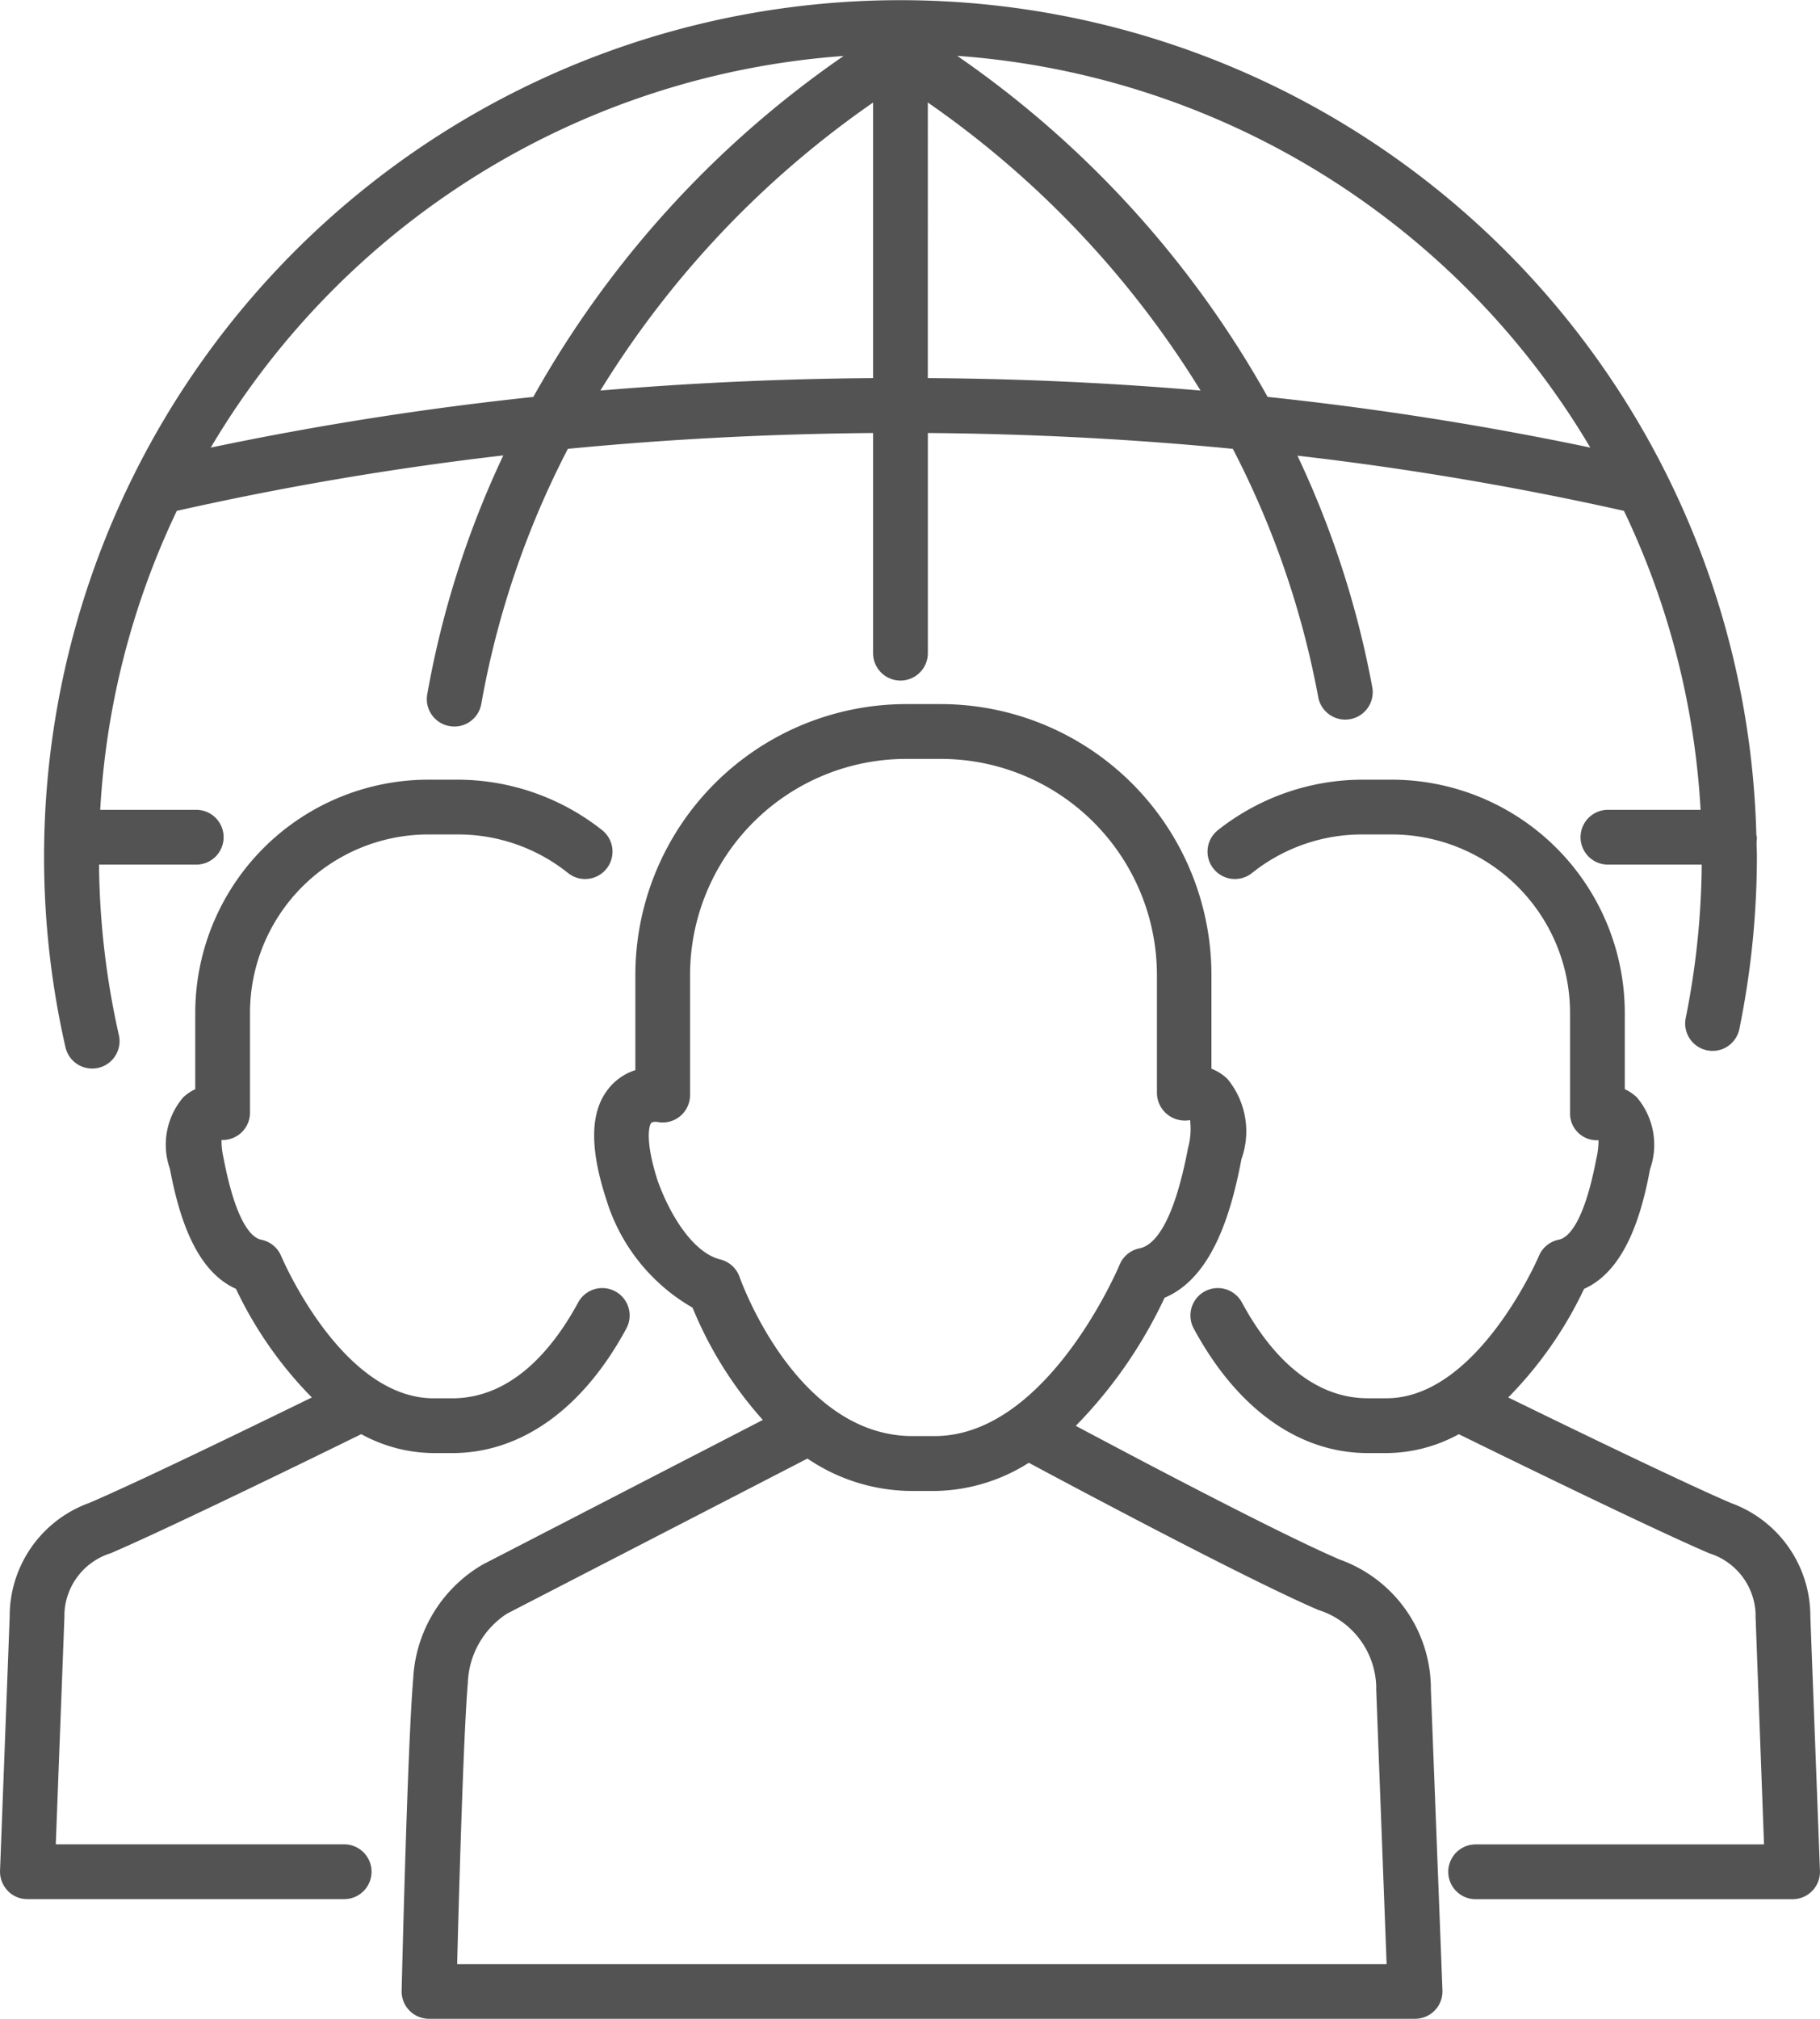 <?xml version="1.0" encoding="UTF-8"?> <svg xmlns="http://www.w3.org/2000/svg" id="icon-netzwerk" width="47.145" height="52.269" viewBox="0 0 47.145 52.269"><path id="Pfad_5984" data-name="Pfad 5984" d="M28.879,31.973A.709.709,0,0,0,29.7,31.4a23.108,23.108,0,0,1,2.243-6.606q3.895-.377,7.906-.41v5.7a.709.709,0,1,0,1.419,0v-5.7q4.006.031,7.9.41a23.1,23.1,0,0,1,2.212,6.427.709.709,0,0,0,1.4-.256,24.425,24.425,0,0,0-1.938-5.994A81.126,81.126,0,0,1,59.3,26.4a20.611,20.611,0,0,1,1.985,7.74h-2.4a.709.709,0,0,0,0,1.419h2.429A20.9,20.9,0,0,1,60.9,39.53a.709.709,0,0,0,.552.837.7.7,0,0,0,.143.015.709.709,0,0,0,.694-.567,22.324,22.324,0,0,0,.454-4.485c0-.108-.007-.215-.008-.323,0-.052.008-.1.008-.156a.609.609,0,0,0-.014-.063,22.181,22.181,0,1,0-43.8,5.5.709.709,0,1,0,1.383-.316,20.884,20.884,0,0,1-.514-4.413h2.518a.709.709,0,1,0,0-1.419H19.829a20.614,20.614,0,0,1,1.984-7.74,81.075,81.075,0,0,1,8.458-1.436A24.444,24.444,0,0,0,28.3,31.151a.709.709,0,0,0,.576.821Zm3.906-8.688a24.994,24.994,0,0,1,7.064-7.457v7.134q-3.572.027-7.064.323Zm8.482-.323V15.827a25.018,25.018,0,0,1,7.065,7.458q-3.488-.3-7.065-.323Zm17.162,1.8a83.431,83.431,0,0,0-8.36-1.313,26.362,26.362,0,0,0-8.041-8.83,20.789,20.789,0,0,1,16.4,10.143Zm-35.737,0a20.783,20.783,0,0,1,16.394-10.14,26.333,26.333,0,0,0-8.038,8.828,83.376,83.376,0,0,0-8.356,1.312Z" transform="translate(-17.233 -13.173)" fill="#535353"></path><path id="Pfad_5985" data-name="Pfad 5985" d="M74.24,60.36c-1.246-.534-4.209-1.972-5.766-2.732a10.241,10.241,0,0,0,1.965-2.812c1.087-.483,1.5-1.977,1.709-3.1a1.9,1.9,0,0,0-.341-1.857,1.179,1.179,0,0,0-.314-.213V47.668a6.042,6.042,0,0,0-6.035-6.035h-.764a6.045,6.045,0,0,0-3.741,1.307.709.709,0,1,0,.882,1.111,4.557,4.557,0,0,1,2.859-1h.764a4.622,4.622,0,0,1,4.617,4.617v2.585a.693.693,0,0,0,.738.714,2.043,2.043,0,0,1-.055.471c-.329,1.729-.752,2.061-.974,2.105a.708.708,0,0,0-.517.425c-.015.037-1.589,3.681-3.949,3.681h-.481c-1.589,0-2.651-1.349-3.262-2.481a.709.709,0,1,0-1.248.674c1.122,2.08,2.724,3.226,4.51,3.226h.481a3.951,3.951,0,0,0,1.876-.489c1.164.572,4.98,2.438,6.488,3.084a1.71,1.71,0,0,1,1.2,1.578.694.694,0,0,0,0,.085L75.1,69.2h-7.47a.709.709,0,0,0,0,1.419H75.84a.71.71,0,0,0,.709-.736L76.3,63.3A3.118,3.118,0,0,0,74.24,60.36Z" transform="translate(-29.405 -21.446)" fill="#535353"></path><path id="Pfad_5986" data-name="Pfad 5986" d="M16.964,70.4a.709.709,0,0,0,.511.217h8.206a.709.709,0,1,0,0-1.419h-7.47l.223-5.874a.694.694,0,0,0,0-.085,1.706,1.706,0,0,1,1.2-1.578c1.507-.646,5.323-2.51,6.49-3.083A3.951,3.951,0,0,0,28,59.068h.481c1.786,0,3.387-1.146,4.51-3.226a.709.709,0,1,0-1.248-.674C31.13,56.3,30.069,57.65,28.48,57.65H28c-2.388,0-3.934-3.645-3.95-3.682a.71.71,0,0,0-.517-.424c-.222-.044-.645-.376-.977-2.119a1.95,1.95,0,0,1-.052-.463.728.728,0,0,0,.461-.146.71.71,0,0,0,.277-.563V47.668a4.622,4.622,0,0,1,4.617-4.617h.764a4.557,4.557,0,0,1,2.859,1,.709.709,0,1,0,.882-1.111,6.045,6.045,0,0,0-3.741-1.307h-.764a6.042,6.042,0,0,0-6.035,6.035v1.979a1.179,1.179,0,0,0-.314.213,1.886,1.886,0,0,0-.344,1.844c.216,1.133.625,2.629,1.712,3.111a10.243,10.243,0,0,0,1.966,2.813c-1.558.761-4.522,2.2-5.767,2.731a3.118,3.118,0,0,0-2.06,2.94l-.25,6.582a.709.709,0,0,0,.2.519Z" transform="translate(-16.766 -21.446)" fill="#535353"></path><path id="Pfad_5987" data-name="Pfad 5987" d="M31.735,64.1c-.149,1.744-.293,7.83-.3,8.088a.709.709,0,0,0,.709.726H57.687a.71.71,0,0,0,.709-.736l-.3-7.792a3.557,3.557,0,0,0-2.358-3.361c-1.566-.671-5.233-2.607-6.84-3.463a12.022,12.022,0,0,0,2.3-3.317c1.264-.526,1.742-2.279,1.992-3.592a2.129,2.129,0,0,0-.366-2.076,1.277,1.277,0,0,0-.412-.262V45.886A7.019,7.019,0,0,0,45.4,38.875h-.9a7.019,7.019,0,0,0-7.011,7.011v2.466a1.437,1.437,0,0,0-.636.41c-.53.586-.572,1.535-.122,2.922a4.872,4.872,0,0,0,2.24,2.818,10.044,10.044,0,0,0,1.82,2.907l-7.256,3.744A3.635,3.635,0,0,0,31.735,64.1Zm7.953-10.846c-.721-.183-1.311-1.178-1.617-2.027-.33-1.016-.234-1.436-.169-1.511a.215.215,0,0,1,.116-.025l.028,0A.709.709,0,0,0,38.906,49V45.886A5.6,5.6,0,0,1,44.5,40.294h.9A5.6,5.6,0,0,1,51,45.886v3.059a.721.721,0,0,0,.284.565.729.729,0,0,0,.574.136,1.871,1.871,0,0,1-.053.726c-.383,2.015-.895,2.523-1.255,2.594a.708.708,0,0,0-.517.425c-.018.044-1.869,4.436-4.793,4.436h-.569c-3.029,0-4.467-4.076-4.481-4.117A.712.712,0,0,0,39.688,53.253Zm-5.513,9.165,7.772-4.01a4.835,4.835,0,0,0,2.718.839h.569a4.647,4.647,0,0,0,2.447-.73c1.08.579,5.634,3.01,7.5,3.811a2.14,2.14,0,0,1,1.5,2,.7.7,0,0,0,0,.085l.269,7.086H32.873c.044-1.706.161-5.923.276-7.275A2.234,2.234,0,0,1,34.176,62.417Z" transform="translate(-21.031 -20.645)" fill="#535353"></path></svg> 